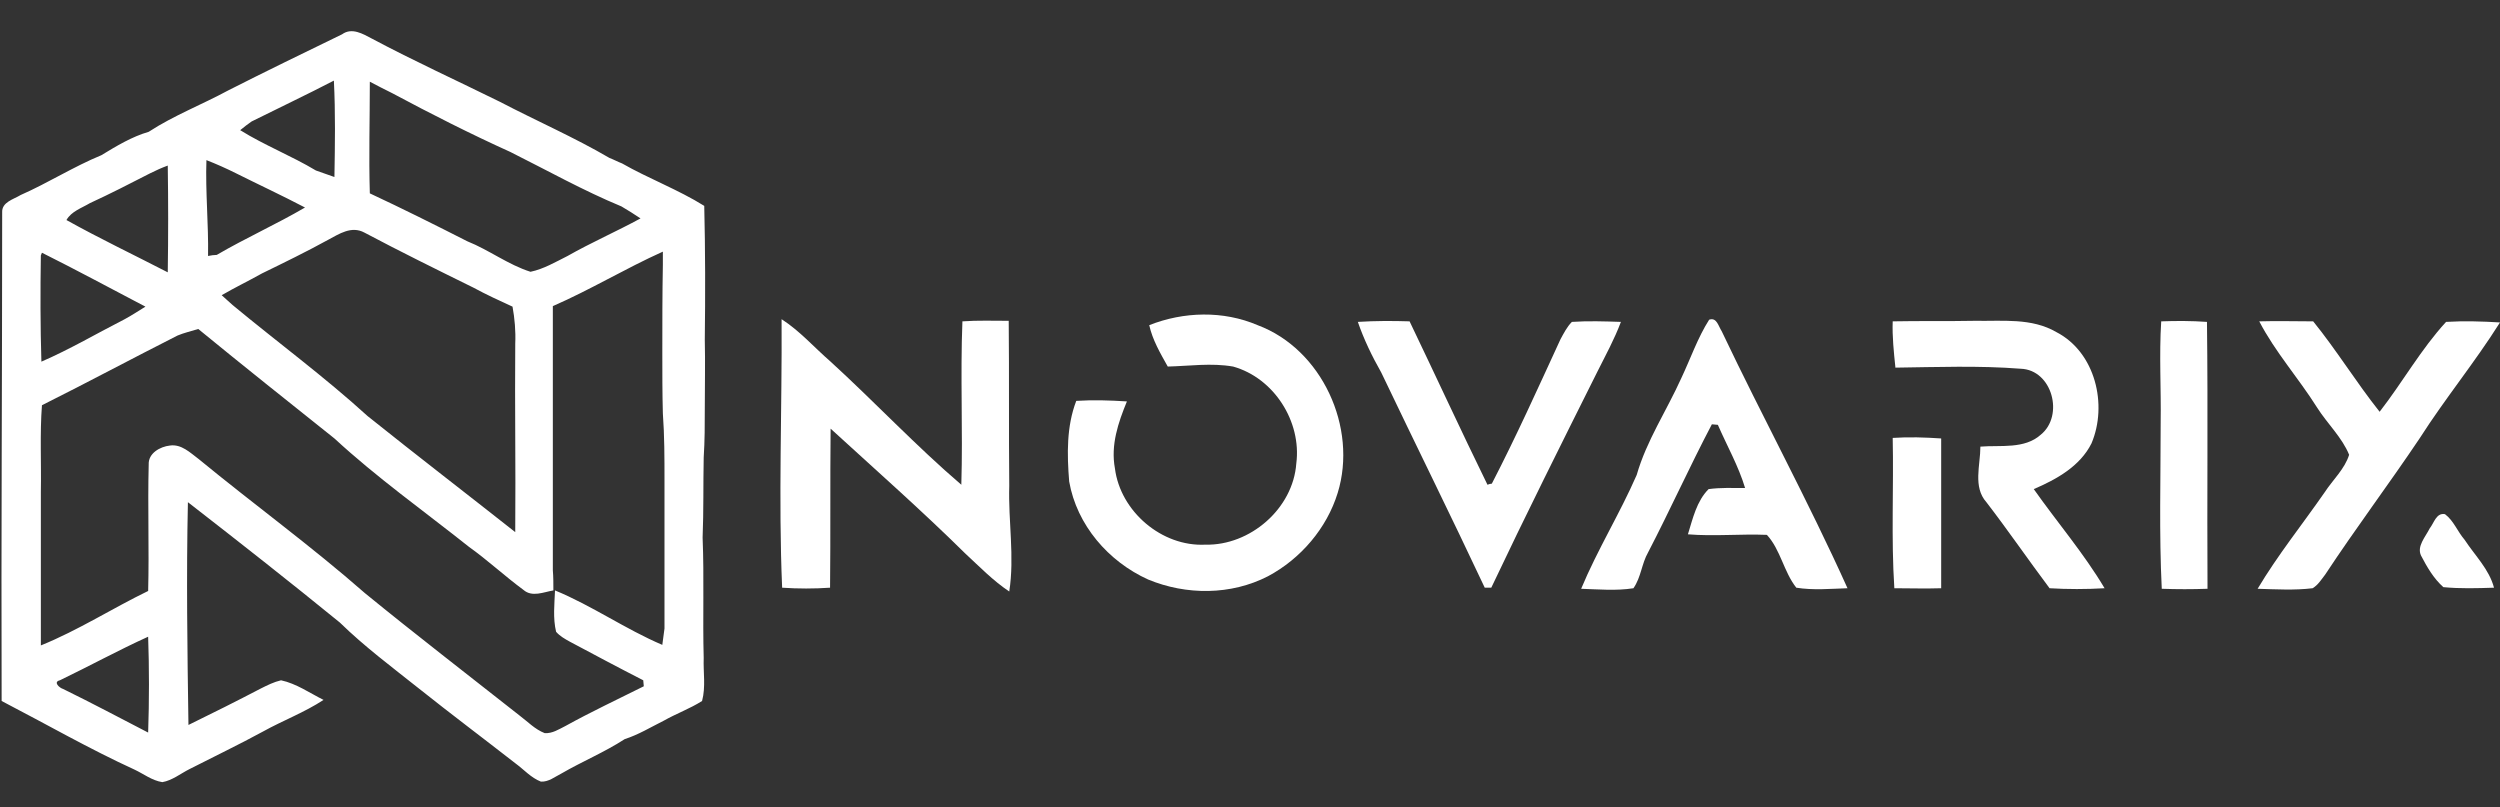 <svg xmlns="http://www.w3.org/2000/svg" xmlns:xlink="http://www.w3.org/1999/xlink" id="Layer_1" x="0px" y="0px" viewBox="0 0 459 148.2" style="enable-background:new 0 0 459 148.2;" xml:space="preserve"><rect x="0" y="0" width="459" height="148.2" fill="#333333" stroke="none"/><style type="text/css">	.st0{fill:#FFFFFF;}</style><path class="st0" d="M129.4,75c0-4.2,0.1-8.4,0-12.6c0.1-8.2,0.1-16.4-0.1-24.6c-4.8-3-10.2-5-15.1-7.8c-0.8-0.3-1.5-0.7-2.3-1 c-6.5-3.8-13.4-6.8-20.1-10.3C83.9,14.8,76,11.2,68.3,7.1c-1.7-0.9-3.7-2.1-5.5-0.8c-7,3.4-14,6.8-20.9,10.3 c-4.8,2.6-10,4.6-14.6,7.6c-3.1,0.9-5.9,2.6-8.7,4.3c-5.1,2.1-9.8,5.1-14.8,7.3c-1.3,0.8-3.5,1.3-3.4,3.2c0,29.9-0.2,59.8-0.1,89.7 c8.1,4.2,16.1,8.8,24.4,12.6c1.7,0.8,3.2,2,5.1,2.3c1.8-0.3,3.4-1.6,5-2.4c4.5-2.3,9.1-4.5,13.5-6.9c3.6-2,7.6-3.5,11.1-5.8 c-2.6-1.3-5-3-7.8-3.6c-1.3,0.3-2.5,0.9-3.7,1.5c-4.4,2.3-8.8,4.5-13.3,6.7c-0.2-13.6-0.4-27.3-0.1-40.9 c9.4,7.3,18.7,14.6,27.9,22.1c4.5,4.4,9.6,8.2,14.5,12.1c5.9,4.7,11.9,9.2,17.8,13.8c1.5,1.1,2.8,2.6,4.6,3.3 c1.4,0.1,2.6-0.9,3.8-1.5c3.8-2.2,7.9-3.9,11.6-6.3c2.5-0.8,4.8-2.2,7.2-3.4c2.3-1.3,4.8-2.2,7-3.6c0.7-2.6,0.2-5.3,0.3-7.9 c-0.2-7.4,0.1-14.7-0.2-22.1c0.2-4.9,0.1-9.8,0.2-14.7C129.4,80.9,129.4,77.9,129.4,75z M93.7,27.9c6.8,3.4,13.4,7.1,20.4,10 c1.2,0.7,2.3,1.4,3.5,2.2c-4.4,2.4-9,4.4-13.4,6.9c-2.2,1.1-4.4,2.4-6.8,2.9c-4.1-1.3-7.6-4-11.6-5.6c-5.9-3-11.9-6-17.9-8.8 c-0.2-6.8,0-13.6,0-20.5c1.3,0.7,2.7,1.4,4.1,2.1C79.1,20.9,86.4,24.6,93.7,27.9z M66.9,42.7c6.6,3.5,13.3,6.8,20,10.1 c2.4,1.3,4.8,2.4,7.2,3.5c0.4,2.2,0.6,4.5,0.5,6.8c-0.1,11.4,0.1,22.7,0,34.1l0,0.5c-9-7.1-18.1-14.1-27.1-21.3 c-7.9-7.2-16.6-13.6-24.8-20.4c-0.7-0.6-1.3-1.2-2-1.8c2.4-1.4,4.9-2.6,7.4-4c4.1-2,8.2-4,12.2-6.2C62.2,43,64.5,41.4,66.9,42.7z  M37.9,29.4c1.8,0.7,3.6,1.5,5.4,2.4c4.2,2.1,8.5,4.1,12.7,6.3c-5.3,3.1-10.9,5.6-16.2,8.7c-0.4,0-1.2,0.1-1.6,0.2 C38.3,41.1,37.7,35.2,37.9,29.4z M61.3,14.8c0.3,5.9,0.2,11.8,0.1,17.7c-1.1-0.4-2.3-0.8-3.4-1.2c-4.5-2.7-9.4-4.6-13.9-7.4 c0.7-0.6,1.4-1.1,2.1-1.6C51.2,19.8,56.3,17.4,61.3,14.8z M27.6,31.8c1-0.5,2.1-1,3.2-1.4c0.1,6.5,0.1,13,0,19.6 c-6.2-3.2-12.5-6.2-18.6-9.6c0.9-1.6,2.8-2.2,4.3-3.1C20.2,35.6,23.9,33.7,27.6,31.8z M7.5,46.9l0.2-0.5c6.4,3.2,12.7,6.6,19,9.9 c-1.3,0.8-2.5,1.6-3.8,2.3c-5.1,2.6-10,5.5-15.3,7.8C7.4,59.9,7.4,53.4,7.5,46.9z M27.2,134.5c-5.2-2.7-10.3-5.4-15.6-8 c-0.7-0.2-1.9-1.3-0.6-1.6c5.4-2.6,10.7-5.5,16.2-8C27.4,122.7,27.4,128.6,27.2,134.5z M122,88.2c0,9.1,0,18.2,0,27.2 c-0.1,1-0.3,2-0.4,3c-6.8-2.9-12.9-7.2-19.7-10c-0.1,2.5-0.4,5.1,0.2,7.6c0.7,0.8,1.6,1.3,2.5,1.8c4.5,2.4,9,4.8,13.5,7.1 c0,0.3,0.1,0.8,0.1,1.1c-4.8,2.4-9.7,4.7-14.4,7.3c-1.2,0.6-2.4,1.4-3.8,1.3c-1.8-0.7-3.1-2.1-4.7-3.3c-9.5-7.5-19-14.8-28.3-22.4 c-9.8-8.6-20.4-16.3-30.5-24.6c-1.6-1.2-3.2-2.8-5.3-2.5c-1.8,0.2-4,1.4-3.9,3.5c-0.2,7.7,0.1,15.5-0.1,23.2 c-6.6,3.2-12.8,7.2-19.7,10c0-9.4,0-18.8,0-28.2c0.1-5.3-0.2-10.6,0.2-15.9c8.4-4.2,16.6-8.6,24.9-12.8c1.2-0.5,2.5-0.8,3.8-1.2 c8.3,6.8,16.6,13.4,25,20.1c7.8,7.2,16.4,13.3,24.7,19.9c3.5,2.5,6.6,5.4,10,7.9c1.6,1.4,3.7,0.4,5.5,0.1c0-1.3,0-2.5-0.1-3.7 c0-15.8,0-31.6,0-47.3c0-0.3,0-0.9,0-1.2c6.9-3,13.3-6.9,20.2-10c0,0.8,0,1.6,0,2.4c-0.1,5.4-0.1,10.8-0.1,16.2 c0,3.7,0,7.4,0.1,11.1C122,80,122,84.1,122,88.2z"></path><g>	<path class="st0" d="M211,59.7c6.3-2.5,13.6-2.7,19.9,0c11.8,4.4,18.4,18.8,14.7,30.8c-2,6.5-6.8,12.1-12.8,15.3  c-6.8,3.5-15,3.5-22,0.6c-7.3-3.3-13.1-10-14.5-18c-0.4-5-0.5-10.1,1.3-14.8c3.1-0.2,6.2-0.1,9.3,0.1c-1.6,3.9-3,8-2.2,12.3  c1,7.9,8.6,14.4,16.6,14c8.2,0.2,16.1-6.6,16.7-14.9c1-7.7-4.1-15.7-11.6-17.8c-4-0.7-8-0.1-12,0C213,64.8,211.6,62.4,211,59.7z"></path></g><g>	<path class="st0" d="M313.8,58.7c1.4-0.5,1.7,1.2,2.3,2.1C323.6,76.6,332,92,339.2,108c-3.1,0.1-6.3,0.4-9.4-0.1  c-2.3-2.9-2.9-7-5.4-9.7c-4.8-0.2-9.7,0.3-14.5-0.1c0.9-2.9,1.6-6.1,3.8-8.3c2.2-0.3,4.4-0.2,6.7-0.2c-1.2-4-3.3-7.7-5-11.6  c-0.3,0-0.8-0.1-1.1-0.1c-4.1,7.8-7.7,15.8-11.7,23.5c-1.2,2.1-1.3,4.6-2.7,6.6c-3.2,0.5-6.4,0.2-9.6,0.1c3-7.2,7.1-13.8,10.2-20.9  c1.8-6.3,5.5-11.8,8.2-17.8C310.4,65.8,311.7,62,313.8,58.7z"></path></g><g>	<path class="st0" d="M414.8,59c3.3-0.1,6.6,0,9.9,0c4.3,5.3,7.9,11.2,12.2,16.6c4.2-5.4,7.6-11.5,12.2-16.5  c3.3-0.2,6.6-0.1,9.9,0.1c-4.6,7.3-10.1,14-14.7,21.2c-5.7,8.5-11.8,16.6-17.4,25.1c-0.7,0.9-1.3,1.9-2.3,2.5  c-3.3,0.4-6.7,0.2-10.1,0.1c3.7-6.2,8.2-11.8,12.3-17.7c1.5-2.3,3.7-4.3,4.5-6.9c-1.3-3.2-4-5.7-5.9-8.7  C422,69.4,417.7,64.6,414.8,59z"></path>	<path class="st0" d="M347.5,59c5-0.1,10,0,15.1-0.1c5,0.1,10.4-0.6,15,2.1c7.1,3.7,9.4,13.3,6.4,20.4c-2.1,4.2-6.4,6.6-10.6,8.4  c4.3,6.1,9.2,11.8,13,18.2c-3.4,0.2-6.8,0.2-10.1,0c-3.9-5.2-7.6-10.6-11.6-15.8c-2.5-2.8-1.1-6.8-1.1-10.2  c3.7-0.3,8.1,0.5,11.1-2.2c4.3-3.5,2.1-11.9-3.7-12.1c-7.7-0.6-15.4-0.3-23-0.2C347.7,64.6,347.4,61.8,347.5,59z"></path></g><g>	<path class="st0" d="M143.5,58.6c3.4,2.2,6,5.2,9,7.8c8.1,7.4,15.7,15.5,24,22.6c0.3-10-0.2-20,0.2-30c2.8-0.2,5.7-0.1,8.5-0.1  c0.1,10.1,0,20.2,0.1,30.3c-0.2,6.5,1,13,0,19.4c-3-2-5.5-4.6-8.1-7c-8-7.9-16.4-15.3-24.7-22.9c-0.1,9.7,0,19.5-0.1,29.2  c-2.9,0.2-5.9,0.2-8.8,0C142.9,91.6,143.6,75.1,143.5,58.6z"></path></g><g>	<path class="st0" d="M249.3,59.1c3.2-0.2,6.3-0.2,9.5-0.1c4.8,10,9.4,20,14.3,30c0.2-0.1,0.6-0.2,0.8-0.2  c4.5-8.7,8.5-17.6,12.6-26.5c0.6-1.1,1.2-2.3,2.1-3.2c3-0.2,6-0.1,9,0c-1.2,3.2-2.8,6.1-4.3,9.1c-6.6,13.2-13.2,26.4-19.5,39.7  c-0.3,0-0.9,0-1.2,0c-6.2-13.2-12.7-26.3-19-39.5C251.9,65.4,250.4,62.3,249.3,59.1z"></path></g><g>	<path class="st0" d="M396.8,59c2.8-0.1,5.6-0.1,8.4,0.1c0.2,16.3,0,32.7,0.1,49c-2.8,0.1-5.6,0.1-8.4,0  c-0.5-10.2-0.2-20.3-0.2-30.5C396.8,71.4,396.4,65.2,396.8,59z"></path></g><g>	<path class="st0" d="M347.5,80.4c3-0.2,5.9-0.1,8.9,0.1c0,9.2,0,18.4,0,27.5c-2.9,0.1-5.7,0-8.6,0  C347.2,98.8,347.7,89.6,347.5,80.4z"></path></g><g>	<path class="st0" d="M446.1,97c0.8-1,1.2-2.9,2.8-2.6c1.6,1.2,2.3,3.2,3.6,4.7c1.9,2.9,4.5,5.4,5.4,8.8c-3.1,0.1-6.2,0.2-9.3-0.1  c-1.8-1.6-3-3.7-4.1-5.8C443.7,100.3,445.3,98.6,446.1,97z"></path></g></svg>